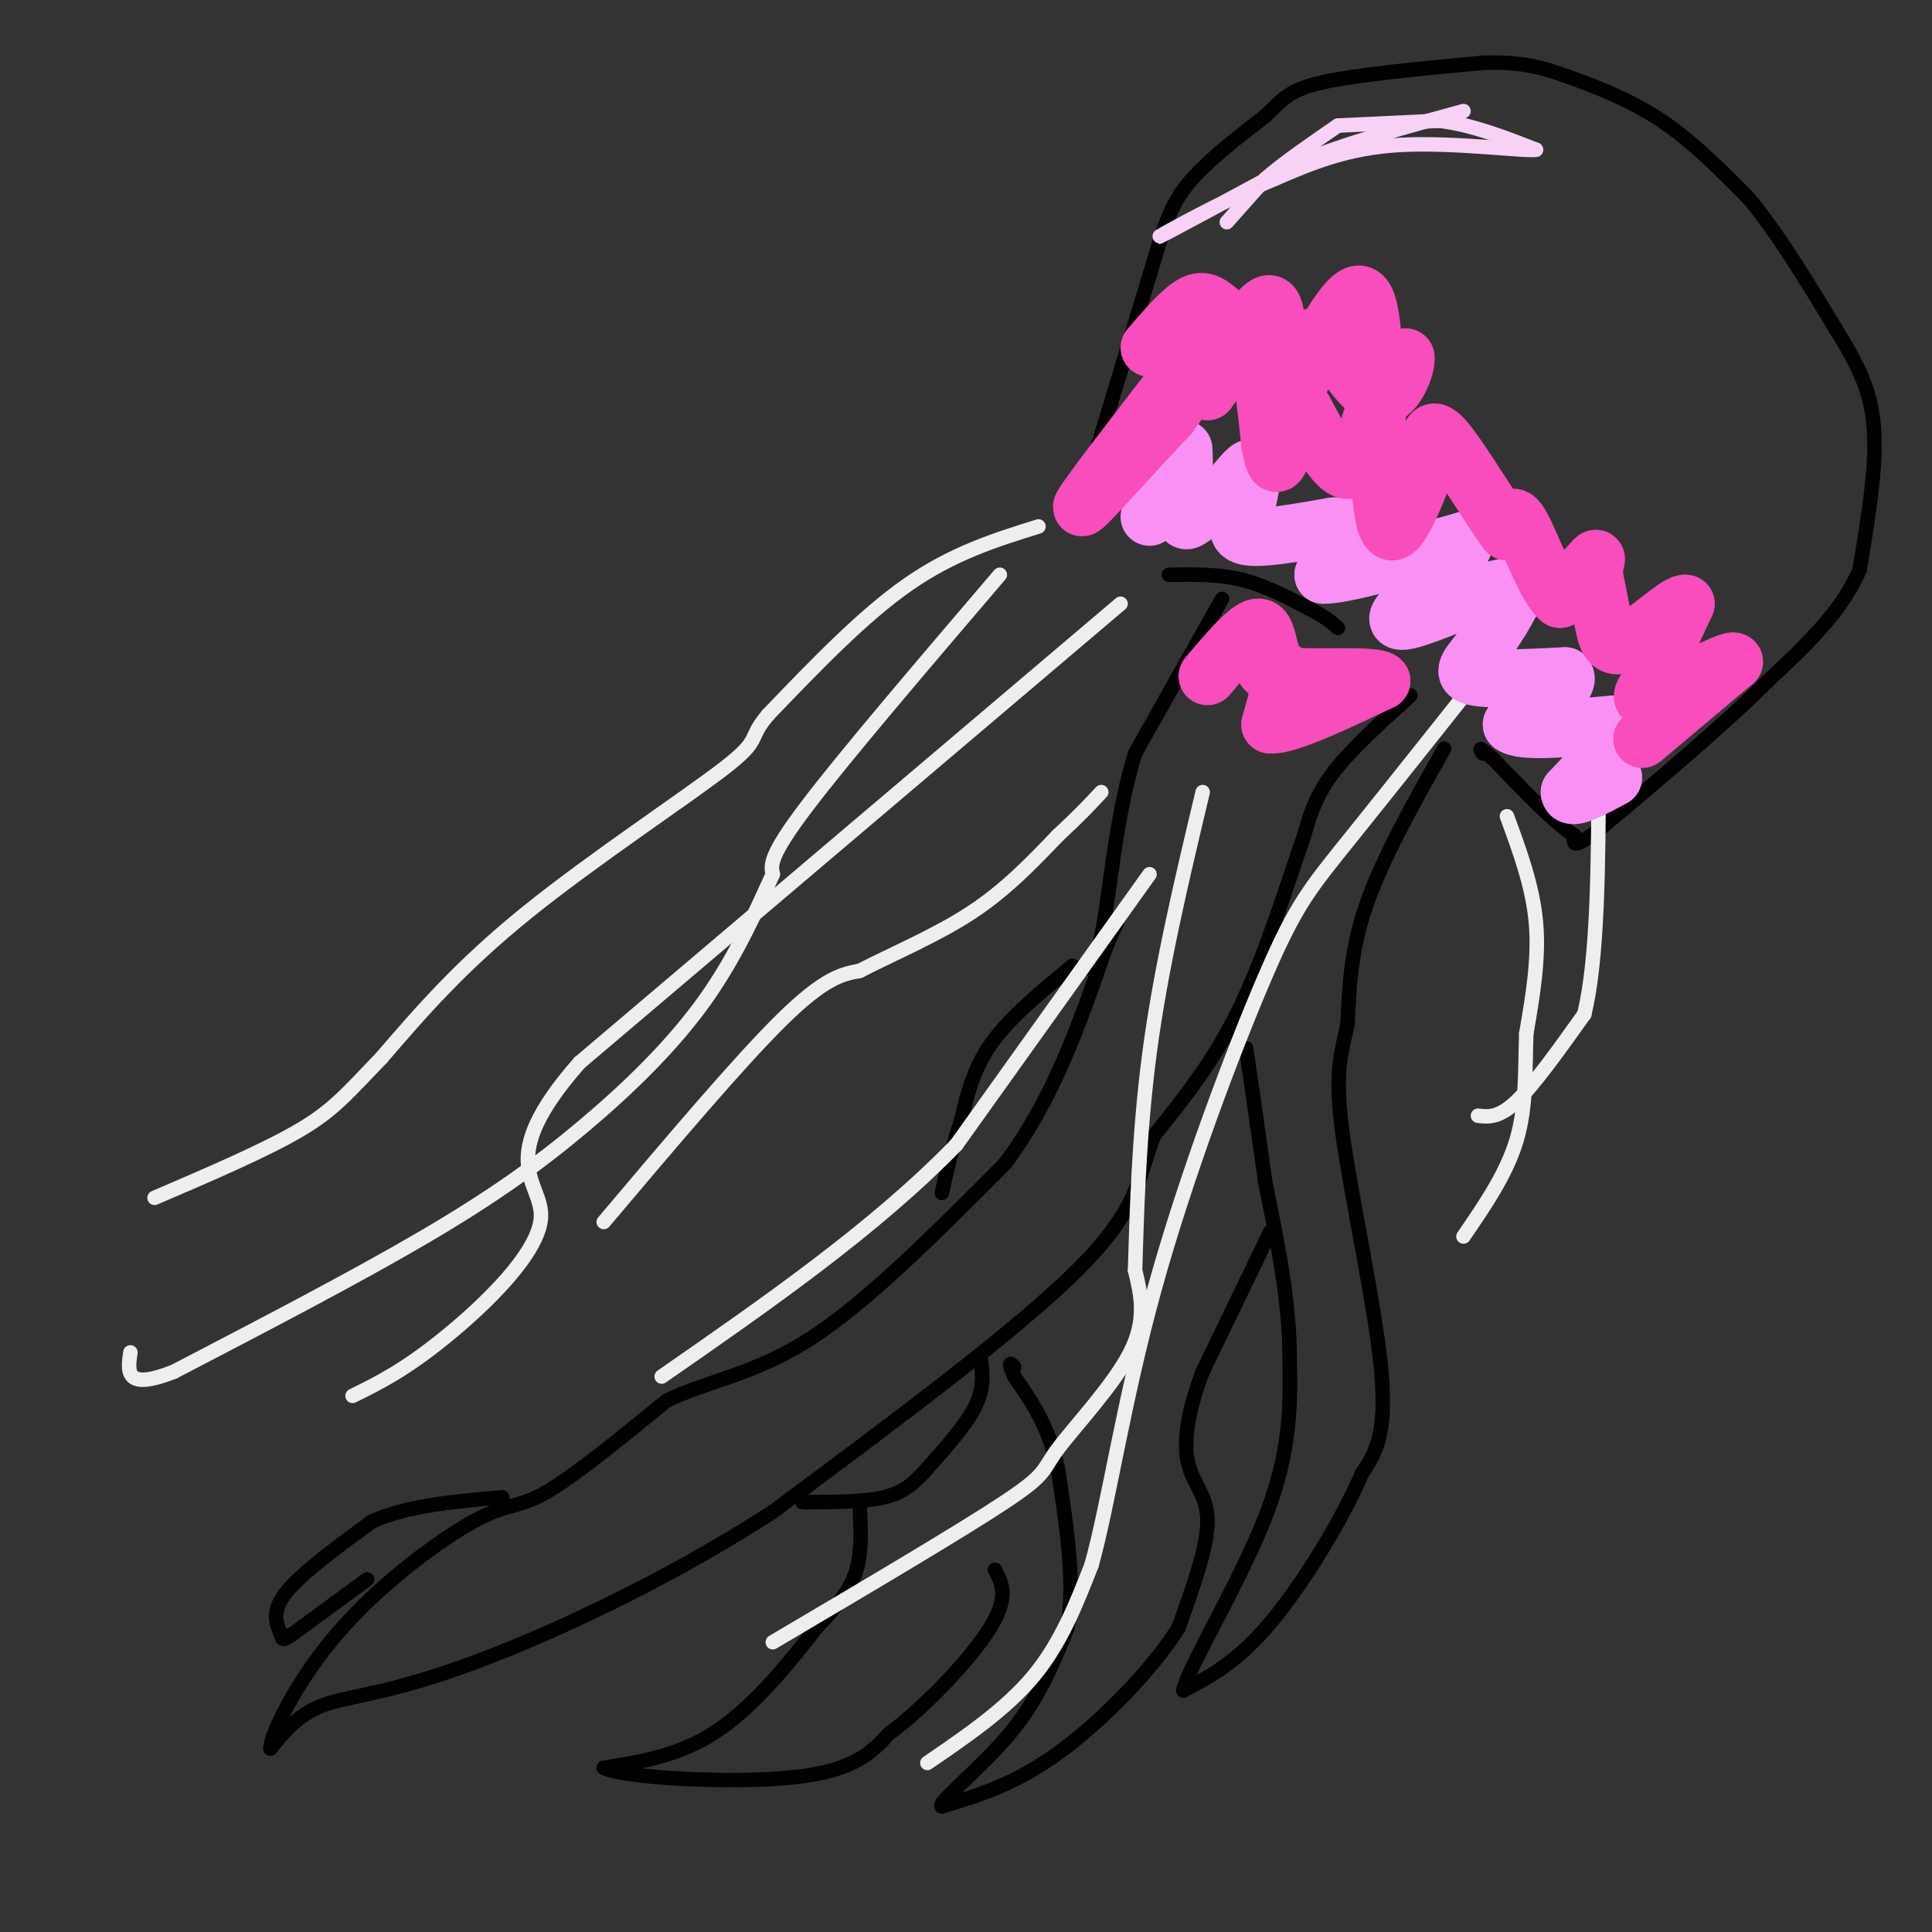 <svg viewBox='0 0 400 400' version='1.1' xmlns='http://www.w3.org/2000/svg' xmlns:xlink='http://www.w3.org/1999/xlink'><rect x="0" y="0" width="400" height="400" fill="#333333" stroke="none"/><g fill='none' stroke='#000000' stroke-width='3' stroke-linecap='round' stroke-linejoin='round'><path d='M225,100c0.000,0.000 13.000,-43.000 13,-43'/><path d='M238,57c3.089,-10.289 4.311,-14.511 8,-19c3.689,-4.489 9.844,-9.244 16,-14'/><path d='M262,24c3.689,-3.556 4.911,-5.444 12,-7c7.089,-1.556 20.044,-2.778 33,-4'/><path d='M307,13c8.262,-0.286 12.417,1.000 18,3c5.583,2.000 12.595,4.714 19,9c6.405,4.286 12.202,10.143 18,16'/><path d='M362,41c6.000,7.167 12.000,17.083 18,27'/><path d='M380,68c4.711,7.578 7.489,13.022 8,21c0.511,7.978 -1.244,18.489 -3,29'/><path d='M385,118c-3.667,8.667 -11.333,15.833 -19,23'/><path d='M366,141c-8.833,8.833 -21.417,19.417 -34,30'/><path d='M332,171c-6.667,5.333 -6.333,3.667 -6,2'/><path d='M326,173c-3.833,-2.333 -10.417,-9.167 -17,-16'/><path d='M309,157c-3.167,-2.833 -2.583,-1.917 -2,-1'/><path d='M242,119c5.083,-0.083 10.167,-0.167 15,1c4.833,1.167 9.417,3.583 14,6'/><path d='M271,126c3.333,1.667 4.667,2.833 6,4'/><path d='M292,144c-6.167,5.583 -12.333,11.167 -16,16c-3.667,4.833 -4.833,8.917 -6,13'/><path d='M270,173c-3.022,8.600 -7.578,23.600 -13,35c-5.422,11.400 -11.711,19.200 -18,27'/><path d='M239,235c-3.289,7.933 -2.511,14.267 -15,27c-12.489,12.733 -38.244,31.867 -64,51'/><path d='M160,313c-22.786,14.762 -47.750,26.167 -64,32c-16.250,5.833 -23.786,6.095 -29,8c-5.214,1.905 -8.107,5.452 -11,9'/><path d='M56,362c-0.069,-2.684 5.260,-13.895 14,-24c8.740,-10.105 20.892,-19.105 28,-23c7.108,-3.895 9.174,-2.684 15,-6c5.826,-3.316 15.413,-11.158 25,-19'/><path d='M138,290c8.778,-4.244 18.222,-5.356 30,-13c11.778,-7.644 25.889,-21.822 40,-36'/><path d='M208,241c10.167,-13.500 15.583,-29.250 21,-45'/><path d='M229,196c3.667,-8.000 2.333,-5.500 1,-3'/><path d='M299,155c-6.333,11.250 -12.667,22.500 -16,32c-3.333,9.500 -3.667,17.250 -4,25'/><path d='M279,212c-1.369,6.405 -2.792,9.917 -1,23c1.792,13.083 6.798,35.738 8,49c1.202,13.262 -1.399,17.131 -4,21'/><path d='M282,305c-4.044,9.533 -12.156,22.867 -19,31c-6.844,8.133 -12.422,11.067 -18,14'/><path d='M245,350c0.756,-4.356 11.644,-22.244 17,-36c5.356,-13.756 5.178,-23.378 5,-33'/><path d='M267,281c0.000,-11.500 -2.500,-23.750 -5,-36'/><path d='M262,245c-1.500,-10.667 -2.750,-19.333 -4,-28'/><path d='M263,255c0.000,0.000 -14.000,29.000 -14,29'/><path d='M249,284c-3.155,8.333 -4.042,14.667 -3,19c1.042,4.333 4.012,6.667 4,12c-0.012,5.333 -3.006,13.667 -6,22'/><path d='M244,337c-5.422,8.711 -15.978,19.489 -25,26c-9.022,6.511 -16.511,8.756 -24,11'/><path d='M195,374c-1.156,-0.644 7.956,-7.756 14,-15c6.044,-7.244 9.022,-14.622 12,-22'/><path d='M221,337c1.667,-9.167 -0.167,-21.083 -2,-33'/><path d='M219,304c-1.833,-8.667 -5.417,-13.833 -9,-19'/><path d='M210,285c-1.500,-3.500 -0.750,-2.750 0,-2'/><path d='M253,124c0.000,0.000 -18.000,32.000 -18,32'/><path d='M235,156c-4.089,13.156 -5.311,30.044 -7,38c-1.689,7.956 -3.844,6.978 -6,6'/><path d='M222,200c-4.178,3.511 -11.622,9.289 -16,15c-4.378,5.711 -5.689,11.356 -7,17'/><path d='M199,232c-1.833,5.333 -2.917,10.167 -4,15'/><path d='M203,281c0.417,3.083 0.833,6.167 -1,10c-1.833,3.833 -5.917,8.417 -10,13'/><path d='M192,304c-2.889,3.311 -5.111,5.089 -9,6c-3.889,0.911 -9.444,0.956 -15,1'/><path d='M168,311c-2.667,0.167 -1.833,0.083 -1,0'/><path d='M76,327c0.000,0.000 -15.000,11.000 -15,11'/><path d='M61,338c-2.845,2.000 -2.458,1.500 -3,0c-0.542,-1.500 -2.012,-4.000 1,-8c3.012,-4.000 10.506,-9.500 18,-15'/><path d='M77,315c7.500,-3.333 17.250,-4.167 27,-5'/><path d='M178,312c0.250,4.917 0.500,9.833 -1,14c-1.500,4.167 -4.750,7.583 -8,11'/><path d='M169,337c-4.622,6.022 -12.178,15.578 -20,21c-7.822,5.422 -15.911,6.711 -24,8'/><path d='M125,366c4.044,2.089 26.156,3.311 39,2c12.844,-1.311 16.422,-5.156 20,-9'/><path d='M184,359c7.733,-5.756 17.067,-15.644 21,-22c3.933,-6.356 2.467,-9.178 1,-12'/></g>
<g fill='none' stroke='#EEEEEE' stroke-width='3' stroke-linecap='round' stroke-linejoin='round'><path d='M215,109c-8.833,2.750 -17.667,5.500 -27,12c-9.333,6.500 -19.167,16.750 -29,27'/><path d='M159,148c-4.440,5.238 -1.042,4.833 -9,11c-7.958,6.167 -27.274,18.905 -41,30c-13.726,11.095 -21.863,20.548 -30,30'/><path d='M79,219c-7.111,7.378 -9.889,10.822 -17,15c-7.111,4.178 -18.556,9.089 -30,14'/><path d='M207,119c-16.083,18.833 -32.167,37.667 -40,48c-7.833,10.333 -7.417,12.167 -7,14'/><path d='M160,181c-3.099,6.756 -7.346,16.646 -14,26c-6.654,9.354 -15.715,18.172 -25,26c-9.285,7.828 -18.796,14.665 -33,23c-14.204,8.335 -33.102,18.167 -52,28'/><path d='M36,284c-10.167,4.000 -9.583,0.000 -9,-4'/><path d='M125,253c14.083,-16.667 28.167,-33.333 37,-42c8.833,-8.667 12.417,-9.333 16,-10'/><path d='M178,201c6.800,-3.511 15.800,-7.289 23,-12c7.200,-4.711 12.600,-10.356 18,-16'/><path d='M219,173c4.500,-4.167 6.750,-6.583 9,-9'/><path d='M232,125c0.000,0.000 -112.000,95.000 -112,95'/><path d='M120,220c-18.179,20.595 -7.625,24.583 -8,32c-0.375,7.417 -11.679,18.262 -20,25c-8.321,6.738 -13.661,9.369 -19,12'/><path d='M312,169c2.667,7.250 5.333,14.500 6,22c0.667,7.500 -0.667,15.250 -2,23'/><path d='M316,214c-0.267,7.578 0.067,15.022 -2,22c-2.067,6.978 -6.533,13.489 -11,20'/><path d='M306,231c2.167,0.250 4.333,0.500 8,-3c3.667,-3.500 8.833,-10.750 14,-18'/><path d='M328,210c2.833,-11.500 2.917,-31.250 3,-51'/><path d='M192,365c8.167,-5.583 16.333,-11.167 22,-18c5.667,-6.833 8.833,-14.917 12,-23'/><path d='M226,324c3.569,-12.834 6.493,-33.419 13,-57c6.507,-23.581 16.598,-50.156 23,-65c6.402,-14.844 9.115,-17.955 18,-29c8.885,-11.045 23.943,-30.022 39,-49'/><path d='M160,340c19.482,-11.506 38.964,-23.012 48,-29c9.036,-5.988 7.625,-6.458 11,-11c3.375,-4.542 11.536,-13.155 15,-20c3.464,-6.845 2.232,-11.923 1,-17'/><path d='M235,263c0.333,-10.244 0.667,-27.356 3,-45c2.333,-17.644 6.667,-35.822 11,-54'/><path d='M238,181c0.000,0.000 -40.000,56.000 -40,56'/><path d='M198,237c-16.833,17.333 -38.917,32.667 -61,48'/></g>
<g fill='none' stroke='#F8D1F6' stroke-width='3' stroke-linecap='round' stroke-linejoin='round'><path d='M254,46c0.000,0.000 8.000,-9.000 8,-9'/><path d='M262,37c3.833,-3.333 9.417,-7.167 15,-11'/><path d='M277,26c0.000,0.000 21.000,-1.000 21,-1'/><path d='M298,25c6.833,0.833 13.417,3.417 20,6'/><path d='M318,31c-1.956,0.400 -16.844,-1.600 -28,-1c-11.156,0.600 -18.578,3.800 -26,7'/><path d='M264,37c-10.622,4.422 -24.178,11.978 -24,12c0.178,0.022 14.089,-7.489 28,-15'/><path d='M268,34c10.500,-4.333 22.750,-7.667 35,-11'/></g>
<g fill='none' stroke='#F990F4' stroke-width='12' stroke-linecap='round' stroke-linejoin='round'><path d='M238,107c0.000,0.000 5.000,-9.000 5,-9'/><path d='M243,98c1.167,-2.333 1.583,-3.667 2,-5'/><path d='M245,93c0.274,1.762 -0.042,8.667 0,12c0.042,3.333 0.440,3.095 2,2c1.560,-1.095 4.280,-3.048 7,-5'/><path d='M254,102c2.244,-2.244 4.356,-5.356 5,-5c0.644,0.356 -0.178,4.178 -1,8'/><path d='M258,105c-0.956,2.667 -2.844,5.333 0,6c2.844,0.667 10.422,-0.667 18,-2'/><path d='M276,109c4.222,-0.222 5.778,0.222 5,2c-0.778,1.778 -3.889,4.889 -7,8'/><path d='M274,119c3.667,0.167 16.333,-3.417 29,-7'/><path d='M303,112c1.133,2.333 -10.533,11.667 -13,15c-2.467,3.333 4.267,0.667 11,-2'/><path d='M301,125c4.644,-1.511 10.756,-4.289 12,-3c1.244,1.289 -2.378,6.644 -6,12'/><path d='M307,134c-2.222,3.200 -4.778,5.200 -2,6c2.778,0.800 10.889,0.400 19,0'/><path d='M324,140c1.333,1.667 -4.833,5.833 -11,10'/><path d='M313,150c1.667,1.667 11.333,0.833 21,0'/><path d='M334,150c2.000,2.333 -3.500,8.167 -9,14'/><path d='M325,164c0.000,1.833 4.500,-0.583 9,-3'/></g>
<g fill='none' stroke='#F84DBA' stroke-width='12' stroke-linecap='round' stroke-linejoin='round'><path d='M340,153c0.000,0.000 19.000,-16.000 19,-16'/><path d='M359,137c-0.556,-0.800 -11.444,5.200 -16,7c-4.556,1.800 -2.778,-0.600 -1,-3'/><path d='M342,141c1.000,-3.167 4.000,-9.583 7,-16'/><path d='M349,125c-1.357,-0.548 -8.250,6.083 -12,8c-3.750,1.917 -4.357,-0.881 -5,-4c-0.643,-3.119 -1.321,-6.560 -2,-10'/><path d='M330,119c0.000,-2.578 1.000,-4.022 0,-3c-1.000,1.022 -4.000,4.511 -7,8'/><path d='M323,124c-2.733,-2.133 -6.067,-11.467 -8,-15c-1.933,-3.533 -2.467,-1.267 -3,1'/><path d='M312,110c-3.222,-4.244 -9.778,-15.356 -13,-19c-3.222,-3.644 -3.111,0.178 -3,4'/><path d='M296,95c-2.111,5.067 -5.889,15.733 -8,15c-2.111,-0.733 -2.556,-12.867 -3,-25'/><path d='M285,85c-1.133,-0.689 -2.467,10.089 -5,12c-2.533,1.911 -6.267,-5.044 -10,-12'/><path d='M270,85c-2.578,0.489 -4.022,7.711 -5,10c-0.978,2.289 -1.489,-0.356 -2,-3'/><path d='M263,92c-0.711,-5.800 -1.489,-18.800 -5,-21c-3.511,-2.200 -9.756,6.400 -16,15'/><path d='M242,86c-7.422,7.800 -17.978,19.800 -18,19c-0.022,-0.800 10.489,-14.400 21,-28'/><path d='M245,77c4.644,-7.200 5.756,-11.200 6,-10c0.244,1.200 -0.378,7.600 -1,14'/><path d='M250,81c2.821,-3.429 10.375,-19.000 13,-18c2.625,1.000 0.321,18.571 0,25c-0.321,6.429 1.339,1.714 3,-3'/><path d='M266,85c3.690,-7.024 11.417,-23.083 15,-24c3.583,-0.917 3.024,13.310 4,18c0.976,4.690 3.488,-0.155 6,-5'/><path d='M291,74c0.311,1.533 -1.911,7.867 -5,8c-3.089,0.133 -7.044,-5.933 -11,-12'/><path d='M275,70c-4.200,-1.111 -9.200,2.111 -13,2c-3.800,-0.111 -6.400,-3.556 -9,-7'/><path d='M253,65c-2.333,-1.933 -3.667,-3.267 -6,-2c-2.333,1.267 -5.667,5.133 -9,9'/><path d='M266,139c0.000,0.000 -3.000,11.000 -3,11'/><path d='M263,150c3.333,0.333 13.167,-4.333 23,-9'/><path d='M286,141c-0.733,-1.400 -14.067,-0.400 -20,-1c-5.933,-0.600 -4.467,-2.800 -3,-5'/><path d='M263,135c-0.689,-2.333 -0.911,-5.667 -3,-5c-2.089,0.667 -6.044,5.333 -10,10'/></g>
</svg>